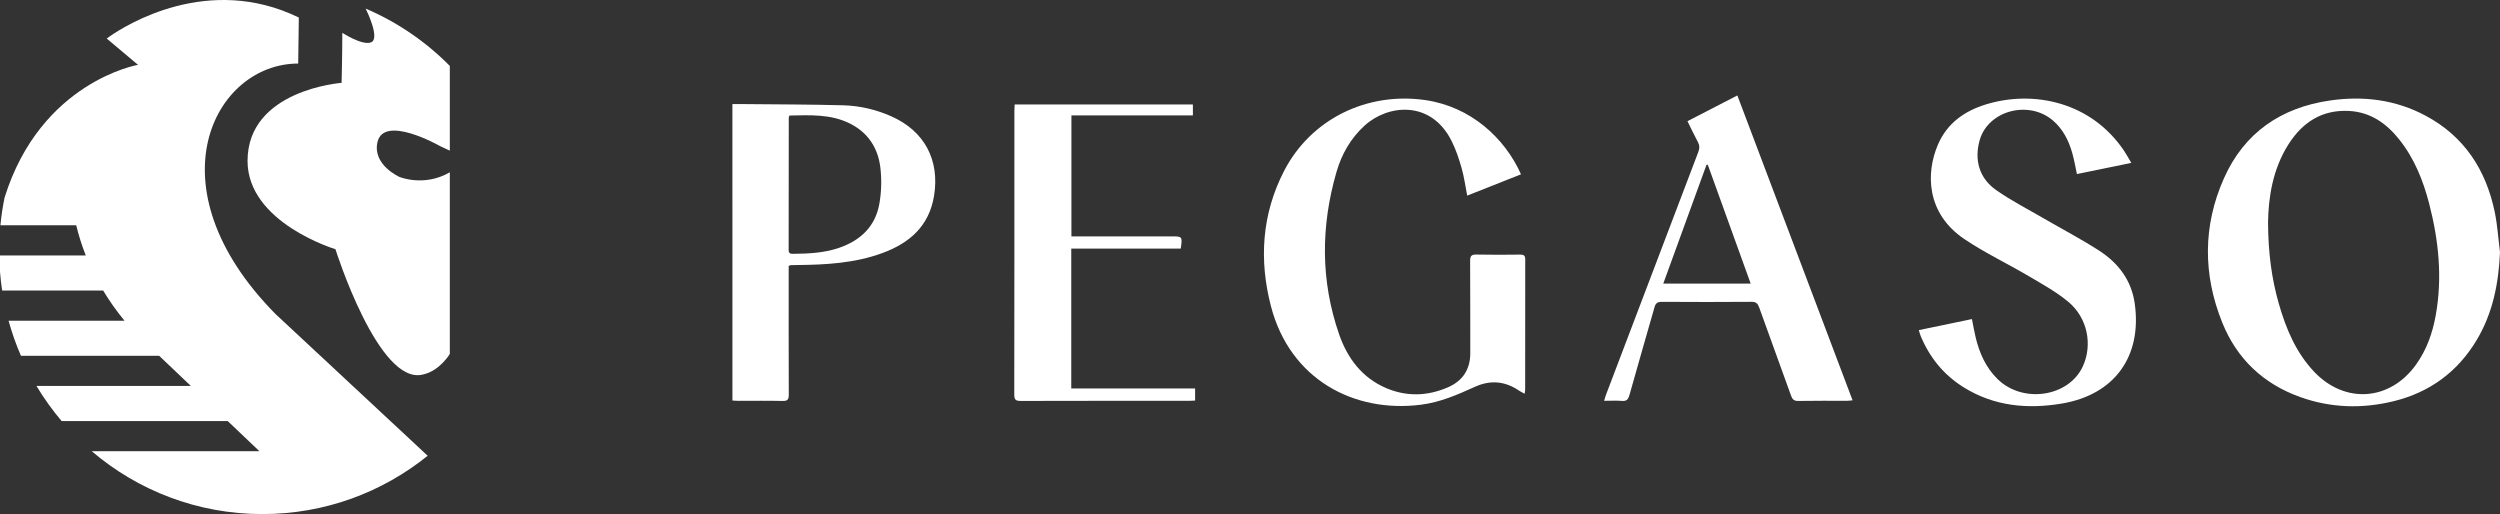 <?xml version="1.0" encoding="utf-8"?>
<!-- Generator: Adobe Illustrator 16.0.0, SVG Export Plug-In . SVG Version: 6.00 Build 0)  -->
<!DOCTYPE svg PUBLIC "-//W3C//DTD SVG 1.1//EN" "http://www.w3.org/Graphics/SVG/1.1/DTD/svg11.dtd">
<svg version="1.1" id="Layer_1" xmlns="http://www.w3.org/2000/svg" xmlns:xlink="http://www.w3.org/1999/xlink" x="0px" y="0px"
	 width="198.759px" height="40.873px" viewBox="0 0 198.759 40.873" enable-background="new 0 0 198.759 40.873"
	 xml:space="preserve">
<rect x="0" y="0" width="198.759" height="40.873" fill="#333333" stroke="none"/>
<path fill="#FFFFFF" d="M198.759,20.046c-0.107,2.488-0.572,4.859-1.868,7.012c-1.511,2.511-3.706,4.121-6.544,4.828
	c-2.514,0.625-5.021,0.558-7.471-0.318c-2.927-1.047-5.026-3.03-6.187-5.893c-1.552-3.83-1.563-7.72,0.126-11.507
	c1.613-3.616,4.523-5.609,8.415-6.177c2.664-0.388,5.239-0.067,7.63,1.215c3.057,1.639,4.777,4.286,5.475,7.623
	C198.556,17.885,198.622,18.973,198.759,20.046 M180.318,17.673c0.013,2.458,0.289,4.483,0.854,6.462
	c0.568,1.983,1.352,3.869,2.793,5.402c2.447,2.6,6.039,2.354,8.119-0.551c0.842-1.172,1.31-2.501,1.564-3.907
	c0.545-3.008,0.236-5.97-0.523-8.899c-0.479-1.85-1.187-3.606-2.395-5.115c-1.018-1.272-2.279-2.15-3.961-2.244
	c-2.143-0.118-3.698,0.889-4.816,2.635C180.665,13.472,180.35,15.74,180.318,17.673"/>
<path fill="#FFFFFF" d="M121.216,31.302c-0.176-0.095-0.307-0.15-0.42-0.229c-1.125-0.771-2.289-0.888-3.547-0.315
	c-1.369,0.622-2.75,1.225-4.269,1.417c-5.33,0.679-10.415-2.007-11.931-7.815c-0.963-3.69-0.733-7.332,1.039-10.769
	c2.133-4.134,6.604-6.303,11.23-5.634c3.587,0.519,6.307,2.989,7.607,5.9c-1.416,0.561-2.83,1.121-4.277,1.695
	c-0.152-0.773-0.245-1.49-0.441-2.178c-0.209-0.733-0.453-1.471-0.793-2.152c-1.644-3.3-5.089-2.92-6.936-1.227
	c-1.098,1.007-1.811,2.26-2.219,3.665c-1.254,4.325-1.275,8.652,0.207,12.925c0.658,1.892,1.816,3.444,3.729,4.265
	c1.636,0.699,3.293,0.648,4.916-0.056c1.177-0.511,1.786-1.422,1.782-2.729c-0.01-2.441,0.007-4.881-0.012-7.321
	c-0.002-0.396,0.104-0.517,0.506-0.507c1.16,0.027,2.32,0.016,3.479,0.004c0.286-0.002,0.397,0.078,0.396,0.382
	c-0.008,3.451-0.006,6.899-0.006,10.349C121.259,31.056,121.236,31.142,121.216,31.302"/>
<path fill="#FFFFFF" d="M152.552,26.247c1.419-0.297,2.798-0.584,4.225-0.88c0.1,0.498,0.18,0.983,0.295,1.458
	c0.301,1.25,0.808,2.396,1.742,3.313c2.012,1.972,5.666,1.423,6.781-1.016c0.787-1.722,0.373-3.857-1.164-5.133
	c-0.952-0.788-2.059-1.4-3.131-2.031c-1.697-1.002-3.491-1.851-5.121-2.947c-3.044-2.048-3.084-5.267-2.092-7.544
	c0.729-1.675,2.102-2.644,3.798-3.165c3.794-1.167,8.397-0.195,11.005,3.716c0.182,0.273,0.337,0.563,0.557,0.933
	c-1.487,0.305-2.9,0.594-4.324,0.886c-0.127-0.589-0.217-1.122-0.362-1.64c-0.28-1.001-0.731-1.913-1.536-2.608
	c-1.934-1.669-5.175-0.797-5.837,1.568c-0.438,1.572-0.032,3.016,1.325,3.964c1.191,0.833,2.497,1.502,3.758,2.235
	c1.471,0.854,2.98,1.644,4.408,2.563c1.523,0.981,2.576,2.346,2.84,4.209c0.592,4.203-1.602,7.25-5.792,7.955
	c-2.75,0.463-5.415,0.213-7.839-1.31c-1.563-0.981-2.68-2.356-3.387-4.063C152.646,26.576,152.61,26.433,152.552,26.247"/>
<path fill="#FFFFFF" d="M58.229,8.274c0.288,0,0.528-0.002,0.767,0c2.681,0.027,5.361,0.026,8.04,0.097
	c1.315,0.035,2.597,0.336,3.81,0.87c2.648,1.166,3.881,3.478,3.413,6.336c-0.394,2.402-1.951,3.75-4.107,4.542
	c-2.198,0.807-4.497,0.933-6.809,0.953c-0.151,0-0.301,0.002-0.452,0.009c-0.043,0.001-0.084,0.024-0.188,0.055v0.511
	c0,3.238-0.006,6.477,0.007,9.715c0.002,0.381-0.076,0.526-0.493,0.516c-1.174-0.029-2.349-0.008-3.524-0.01
	c-0.147,0-0.293-0.016-0.464-0.026V8.274z M62.765,9.185c-0.028,0.08-0.055,0.121-0.055,0.162c-0.003,3.509-0.004,7.017-0.01,10.526
	c0,0.243,0.107,0.309,0.327,0.307c1.238-0.011,2.468-0.065,3.656-0.468c1.731-0.587,2.921-1.71,3.235-3.542
	c0.158-0.92,0.184-1.893,0.077-2.821c-0.18-1.564-0.965-2.799-2.423-3.528C66.038,9.054,64.397,9.157,62.765,9.185"/>
<path fill="#FFFFFF" d="M134.161,9.634c1.338-0.691,2.617-1.351,3.965-2.046c3.033,8.024,6.087,16.104,9.16,24.237
	c-0.185,0.018-0.312,0.039-0.438,0.039c-1.295,0.003-2.591-0.012-3.886,0.012c-0.344,0.006-0.467-0.138-0.57-0.427
	c-0.839-2.337-1.693-4.668-2.531-7.005c-0.111-0.307-0.244-0.451-0.602-0.448c-2.379,0.019-4.76,0.017-7.139,0.001
	c-0.33-0.002-0.487,0.102-0.576,0.414c-0.661,2.328-1.344,4.65-1.993,6.982c-0.097,0.35-0.212,0.512-0.597,0.48
	c-0.447-0.035-0.899-0.008-1.42-0.008c0.059-0.193,0.092-0.333,0.143-0.466c2.445-6.442,4.891-12.885,7.347-19.324
	c0.113-0.296,0.101-0.531-0.047-0.805C134.686,10.729,134.426,10.17,134.161,9.634 M139.185,22.546
	c-1.15-3.188-2.279-6.317-3.408-9.445c-0.033,0-0.068,0-0.103,0.001c-1.14,3.131-2.281,6.262-3.438,9.444H139.185z"/>
<path fill="#FFFFFF" d="M80.669,8.303h14.17v0.873h-9.657v9.617h0.529h7.413c0.887,0,0.887,0,0.751,0.974h-8.706v11.119h9.846v0.961
	c-0.15,0.006-0.296,0.019-0.442,0.019c-4.474,0.001-8.949-0.003-13.423,0.01c-0.39,0.001-0.513-0.09-0.512-0.498
	c0.012-7.532,0.009-15.066,0.01-22.598C80.648,8.631,80.661,8.484,80.669,8.303"/>
<path fill="#FFFFFF" d="M29.484,3.375c-0.718,0.247-2.269-0.766-2.269-0.766c0.002,1.629-0.057,3.978-0.057,3.978
	s-7.477,0.545-7.477,6.207c0,4.921,6.988,7.019,6.988,7.019s3.426,10.884,6.963,9.961c1.334-0.288,2.13-1.633,2.13-1.633V13.698
	c-2.054,1.192-4.014,0.365-4.014,0.365s-2.13-0.947-1.744-2.738c0.488-2.277,4.98,0.289,4.98,0.289l0.778,0.363V5.242
	c-1.899-1.924-4.167-3.482-6.691-4.558C29.178,0.898,30.252,3.111,29.484,3.375"/>
<path fill="#FFFFFF" d="M23.707,5.052l0.051-3.657C16.566-2.109,10.033,1.982,8.724,2.892c-0.08,0.057-0.158,0.115-0.237,0.174
	l2.485,2.089c0,0-7.727,1.324-10.608,10.55c-0.149,0.723-0.259,1.458-0.331,2.205H6.06c0.19,0.786,0.439,1.588,0.759,2.399h-6.88
	c0.017,0.946,0.094,1.877,0.232,2.789H8.2c0.483,0.803,1.044,1.604,1.697,2.399H0.681c0.264,0.959,0.593,1.89,0.984,2.788h10.987
	l2.522,2.4H2.9c0.591,0.985,1.26,1.918,1.999,2.789h13.204l2.521,2.399H7.293c3.654,3.116,8.393,4.998,13.572,4.998
	c4.975,0,9.544-1.737,13.136-4.636l-12.098-11.27C11.872,14.801,17.043,5.052,23.707,5.052"/>
</svg>
